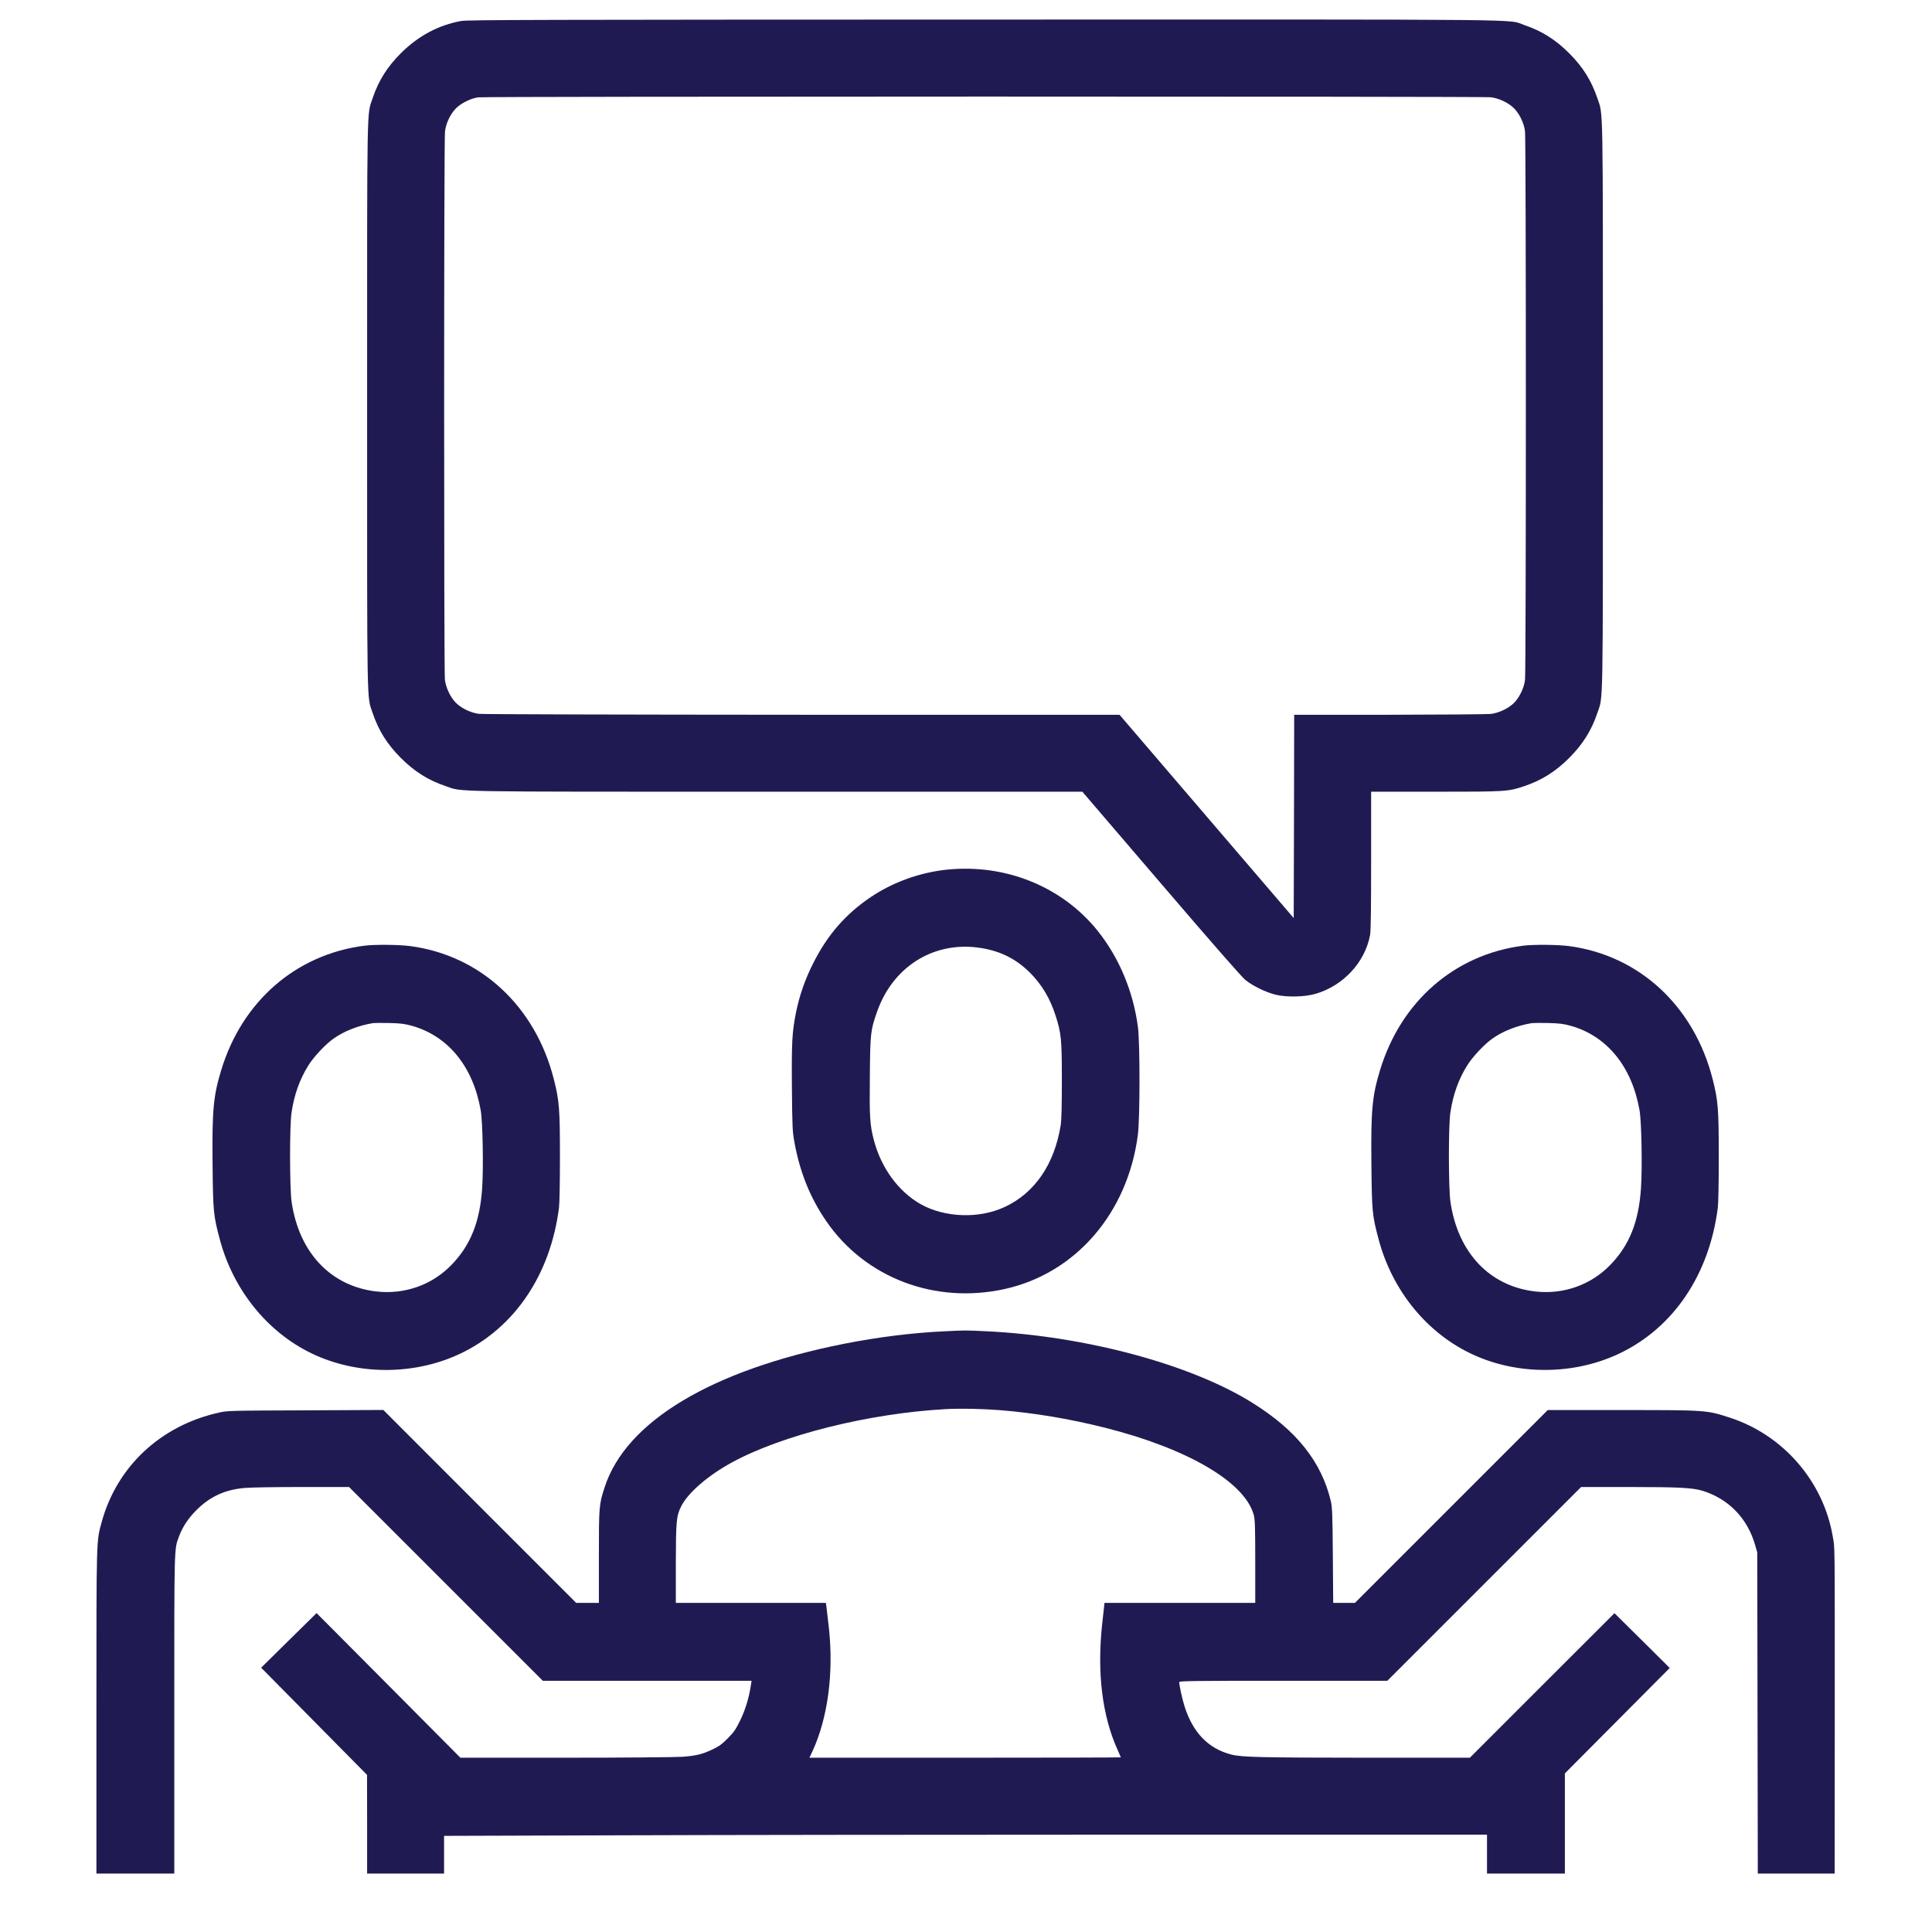 <?xml version="1.0" encoding="utf-8"?>
<svg xmlns="http://www.w3.org/2000/svg" xmlns:xlink="http://www.w3.org/1999/xlink" version="1.1" id="Layer_1" x="0px" y="0px" viewBox="0 0 2084 2084" style="enable-background:new 0 0 2084 2084;" xml:space="preserve" width="90" height="90">
<style type="text/css">
	.st0{fill:#1F1B52;}
</style>
<g transform="translate(0,2084) scale(0.1,-0.1)">
	<path class="st0" d="M4976,20614c-246-44-465-162-652-348c-148-148-241-297-304-484c-64-192-60,40-60-3318c0-3355-4-3124,60-3316   c63-187,156-336,304-484s297-241,484-304c192-64-65-60,3566-60h3301l849-991c550-642,870-1008,910-1040c84-67,223-134,331-160   c116-27,309-23,423,10c301,87,536,340,591,636c8,41,11,298,11,803v742h694c760,0,783,1,958,60c187,63,336,156,484,304   s241,297,304,484c64,192,60-39,60,3317s4,3125-60,3317c-63,187-156,336-304,484s-297,241-484,304c-195,65,297,60-5826,59   C5845,20628,5044,20626,4976,20614z M16082,19791c85-11,182-56,242-112c61-56,115-164,126-255c12-91,12-5827,0-5918   c-11-91-65-199-126-255c-60-56-157-101-242-112c-37-4-529-8-1094-9h-1028l-2-1096l-3-1097l-940,1097l-939,1096H8655   c-1934,1-3450,5-3489,10c-91,11-199,65-255,126c-56,60-101,157-112,242c-11,89-11,5826,1,5916c11,91,65,199,126,255   c57,53,159,102,233,111C5240,19801,16001,19801,16082,19791z"/>
	<path class="st0" d="M10211,11459c-291-31-577-134-816-294c-272-183-469-408-623-715c-89-175-150-353-186-533   c-42-210-48-318-44-812c4-424,6-470,27-585c59-324,169-598,342-850c420-614,1174-901,1928-734c765,170,1326,820,1435,1664   c23,173,23,983,1,1158c-50,386-203,753-437,1044C11455,11278,10843,11525,10211,11459z M10540,10620c231-29,410-114,569-271   c129-129,219-280,279-469s66-253,66-695c0-277-4-425-12-480c-68-424-280-734-606-885c-275-128-645-115-905,31   c-240,136-427,392-505,692c-43,164-48,251-43,697c4,458,8,487,77,685C9628,10405,10055,10679,10540,10620z"/>
	<path class="st0" d="M3930,10639c-739-95-1319-600-1544-1343c-85-280-99-429-93-1016c5-511,9-550,78-809   c150-565,541-1034,1045-1255c486-213,1075-204,1554,25c583,279,968,850,1060,1574c6,44,10,287,10,542c0,517-7,611-65,838   c-199,791-792,1340-1552,1440C4301,10651,4039,10653,3930,10639z M4439,9776c393-109,663-438,746-911c22-123,31-615,16-840   c-24-363-124-615-330-828c-209-217-505-322-809-288c-492,56-835,416-916,964c-22,145-23,828-1,967c29,194,88,358,181,507   c57,92,184,228,271,289c112,81,271,143,428,168c17,2,95,3,175,1C4318,9802,4362,9797,4439,9776z"/>
	<path class="st0" d="M16430,10639c-739-95-1319-600-1544-1343c-85-280-99-429-93-1016c5-511,9-550,78-809   c148-557,528-1020,1023-1245c488-223,1090-217,1576,15c583,279,968,850,1060,1574c6,44,10,287,10,542c0,517-7,611-65,838   c-199,791-792,1340-1552,1440C16801,10651,16539,10653,16430,10639z M16939,9776c393-109,663-438,746-911c22-123,31-615,16-840   c-24-363-124-615-330-828c-209-217-505-322-809-288c-492,56-835,416-916,964c-22,145-23,828-1,967c29,194,88,358,181,507   c57,92,184,228,271,289c112,81,271,143,428,168c17,2,95,3,175,1C16818,9802,16862,9797,16939,9776z"/>
	<path class="st0" d="M10173,6479c-334-16-710-63-1068-134c-1428-283-2354-838-2583-1548c-61-186-62-206-62-754v-493h-122h-123   L5175,4590L4135,5631l-840-4c-830-3-841-3-940-26c-626-141-1096-583-1259-1182c-57-209-56-153-56-2046V630h420h420v1714   c0,1842-2,1780,50,1921c40,106,99,196,189,286c147,147,311,222,524,239c62,6,339,10,617,10h505l1045-1045l1045-1045h1126h1126   l-9-57c-19-127-60-261-114-371c-47-96-67-126-133-192c-62-63-94-87-162-119c-111-53-178-70-329-81c-69-5-636-10-1259-10H4966   l-775,780l-776,780l-299-294l-299-295l571-578l571-578l1-532V630h415h415v203v204l1883,6c1035,4,3566,7,5625,7h3742V840V630h420   h420v540v541l565,568l566,569l-298,296l-298,295l-780-779l-780-780h-1130c-1134,1-1331,5-1446,35c-246,64-413,237-502,521   c-24,74-57,227-57,260c0,12,171,14,1123,14h1122l1045,1045l1045,1045h510c546,0,693-8,801-41c281-87,485-298,567-588l22-76l3-1732   l3-1733h414h415l1,1678c0,1990,2,1820-22,1961c-101,592-534,1092-1109,1279c-253,82-250,82-1170,82h-795l-1040-1040l-1040-1040   h-117h-117l-4,513c-3,432-7,523-21,582c-101,428-371,767-848,1064c-662,414-1799,720-2868,771C10417,6491,10410,6491,10173,6479z    M10785,5629c369-29,761-95,1136-190c895-226,1511-589,1604-944c12-49,15-136,15-502v-443h-813h-813l-24-217   c-59-532-2-1004,169-1377c17-38,31-70,31-72s-756-4-1679-4H8731l34,72c165,361,229,840,176,1328c-12,107-24,212-27,233l-6,37h-809   h-809v408c1,474,5,528,57,632c71,145,288,333,546,474c544,297,1479,530,2305,576C10359,5649,10597,5644,10785,5629z"/>
</g>
</svg>
